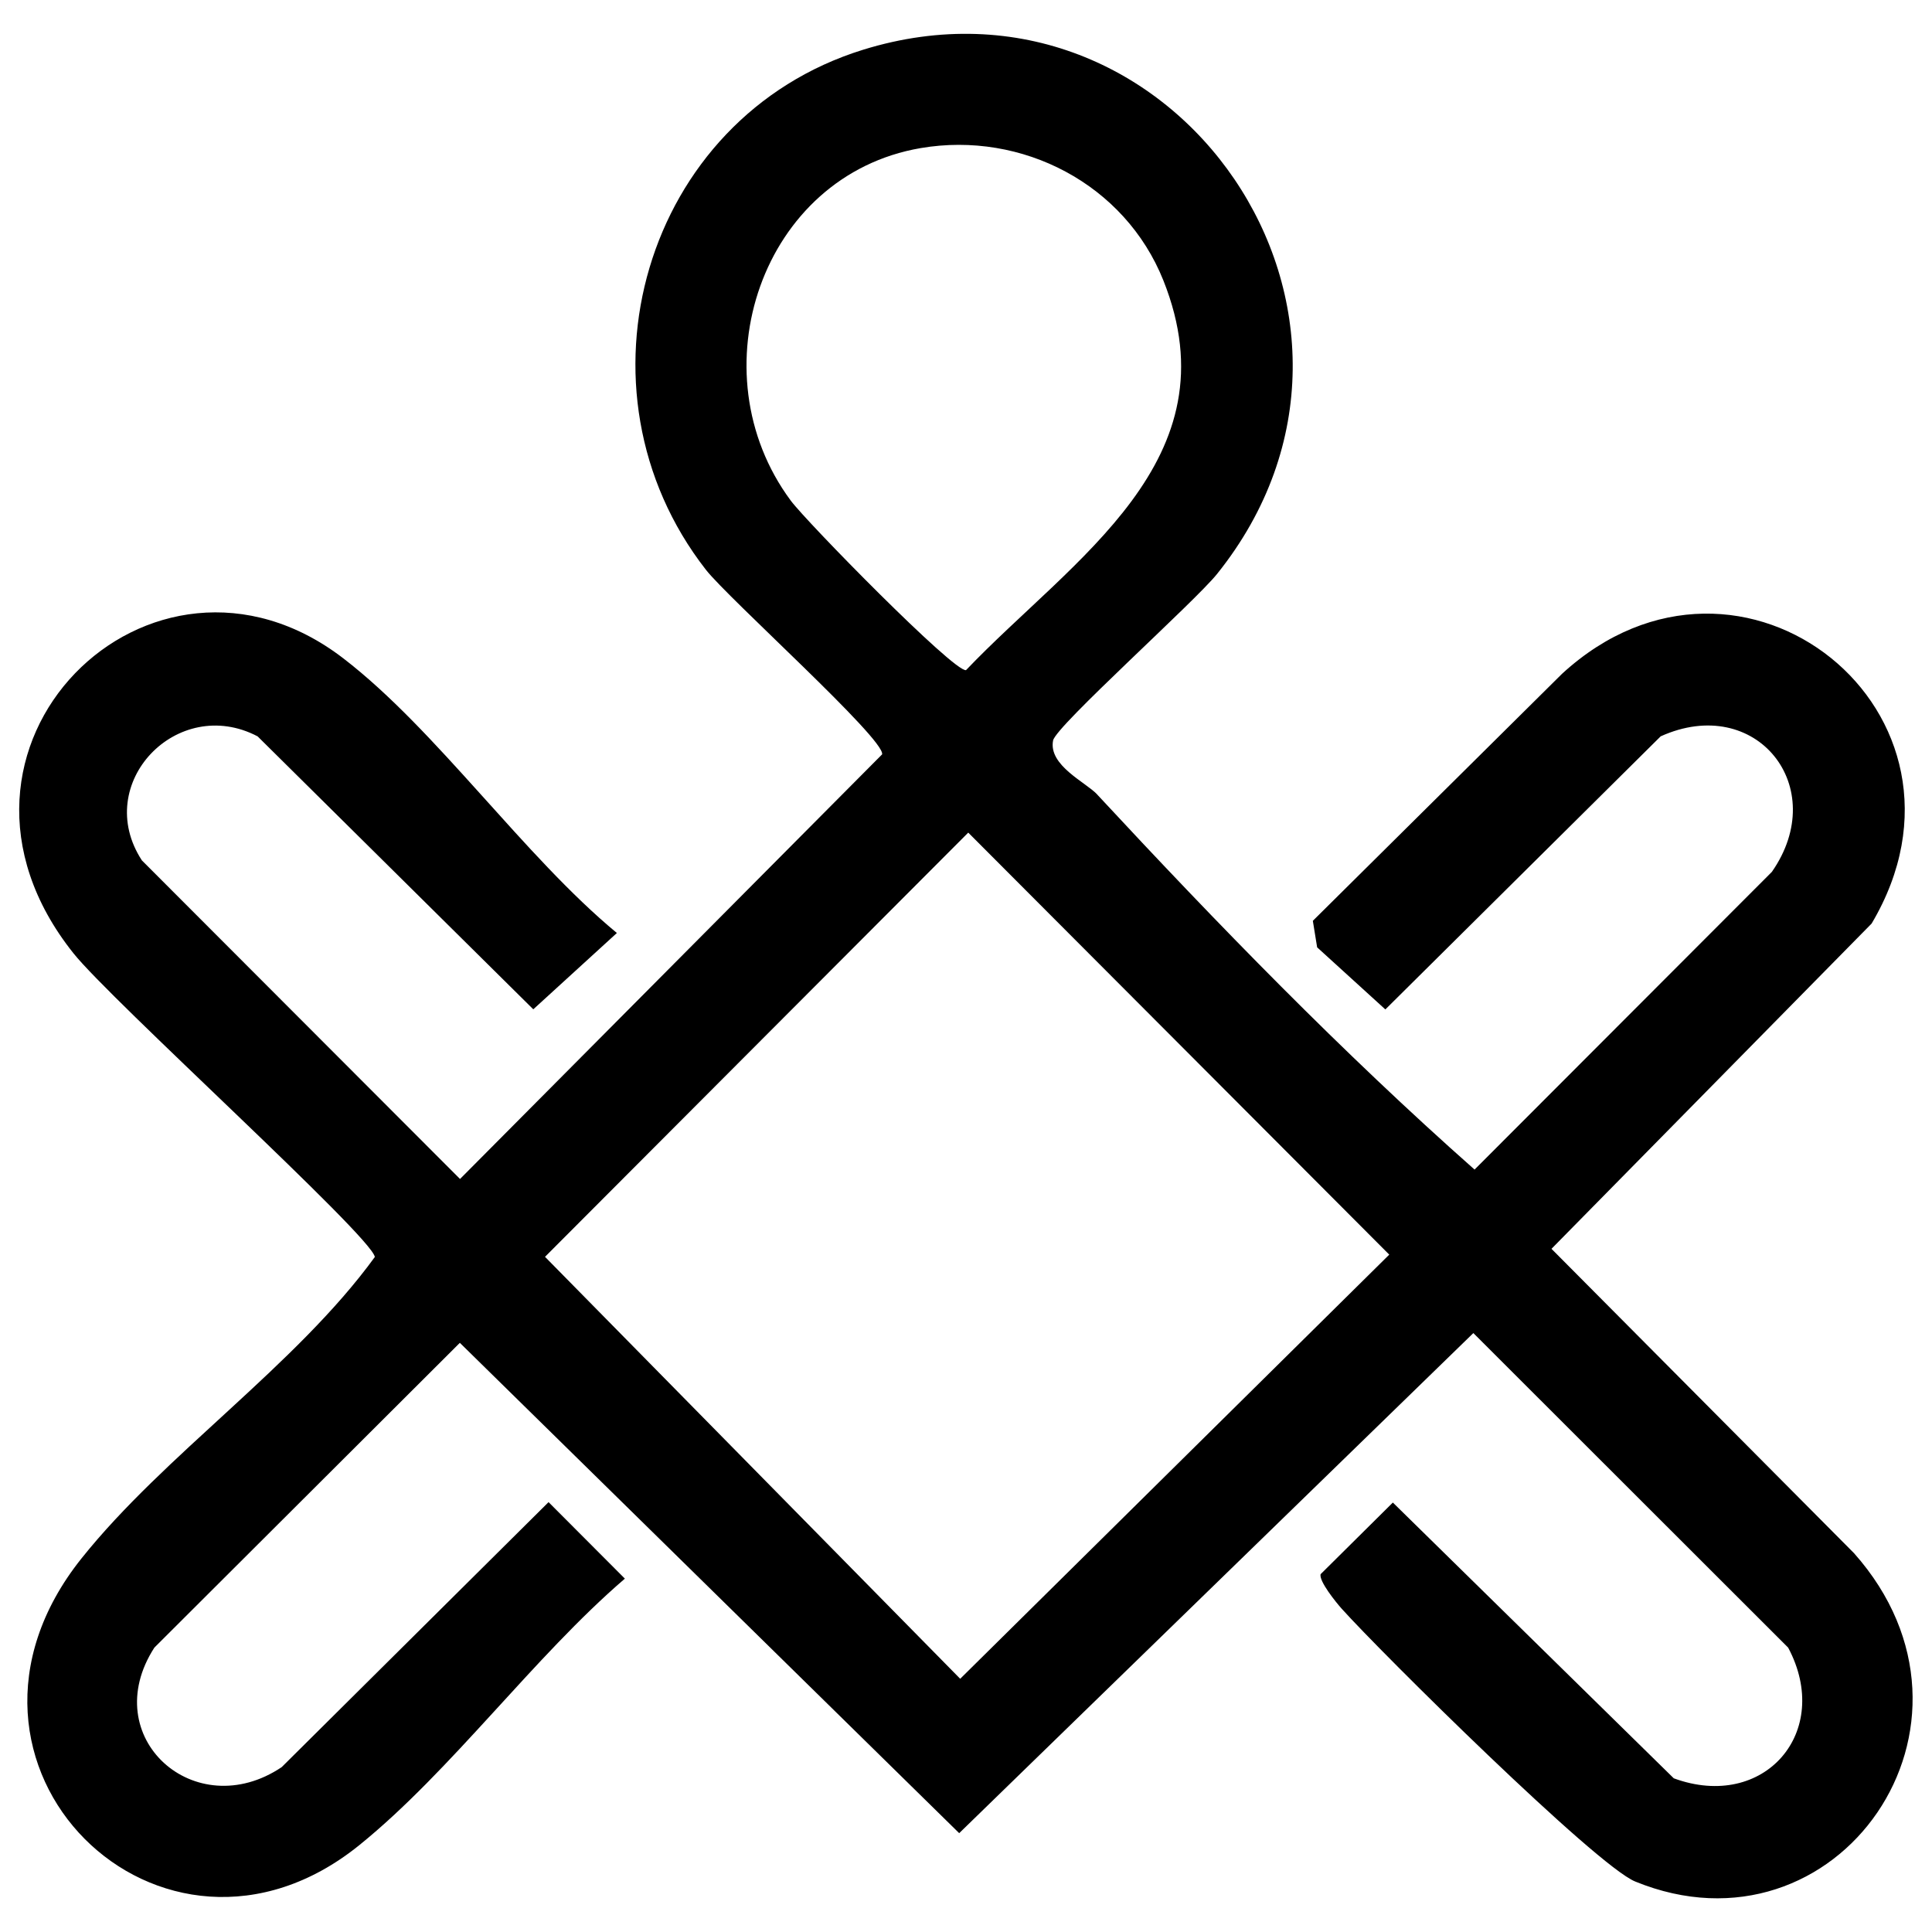 <svg id="eZEYj2t9keq1" xmlns="http://www.w3.org/2000/svg" xmlns:xlink="http://www.w3.org/1999/xlink" viewBox="0 0 400 400" shape-rendering="geometricPrecision" text-rendering="geometricPrecision" fill="none"><path fill="currentColor" fill-rule="evenodd" d="M259.453,333.559c9.289,10.004,18.918,19.918,29.129,28.949l22.949-22.98c4.57-6.543-1.211-13.793-8.582-10.465l-21.254,21.082-5.266-4.793-.332-2.047l19.234-19.066c13.863-12.746,33.531,3.051,23.902,19.277L294.52,368.625L317.875,392.121c11.727,13.203-1.297,31.727-16.898,25.344-3.02-1.238-19.574-17.629-22.66-21.066-.441-.496-1.758-2.121-1.621-2.656l5.578-5.531L303.961,409.5c6.98,2.562,12.293-3.578,8.828-10.09l-24.301-24.281-39.691,38.605L210.25,375.883l-23.582,23.527c-4.473,6.93,3.145,13.711,9.828,9.227l20.602-20.457l5.891,5.906c-7.031,6.039-13.406,14.836-20.492,20.566-15.227,12.312-34.176-6.199-21.453-22.129c6.406-8.027,16.555-14.887,22.645-23.27-.285-1.625-20.375-19.809-23.266-23.441-12.66-15.863,6.023-34.168,20.84-22.762c7.199,5.535,13.914,15.246,21.109,21.195l-6.453,5.891-21.281-21.07c-6.188-3.246-12.805,3.637-8.934,9.574l24.559,24.594l32.586-32.781c.211-1.195-11.879-12.031-13.609-14.254-10.832-13.891-4.812-34.883,12.137-40.137c24.047-7.453,43.273,20.594,27.324,40.469-1.734,2.164-12.441,11.742-12.656,12.852-.375,1.93,2.543,3.234,3.414,4.176h-.004Zm-13.625-49.906c-12.297,2.102-17.402,17.273-10.035,27.211c1.207,1.633,12.602,13.258,13.531,13.09c8.223-8.617,20.785-16.168,15.234-30.086-2.969-7.426-10.891-11.551-18.73-10.215Zm3.668,52.844l-32.672,32.746L248.875,401.816l33.121-32.742-32.5-32.578Zm0,0" transform="matrix(2.682 0 0 2.682-468.683-730.098)"></path></svg>
